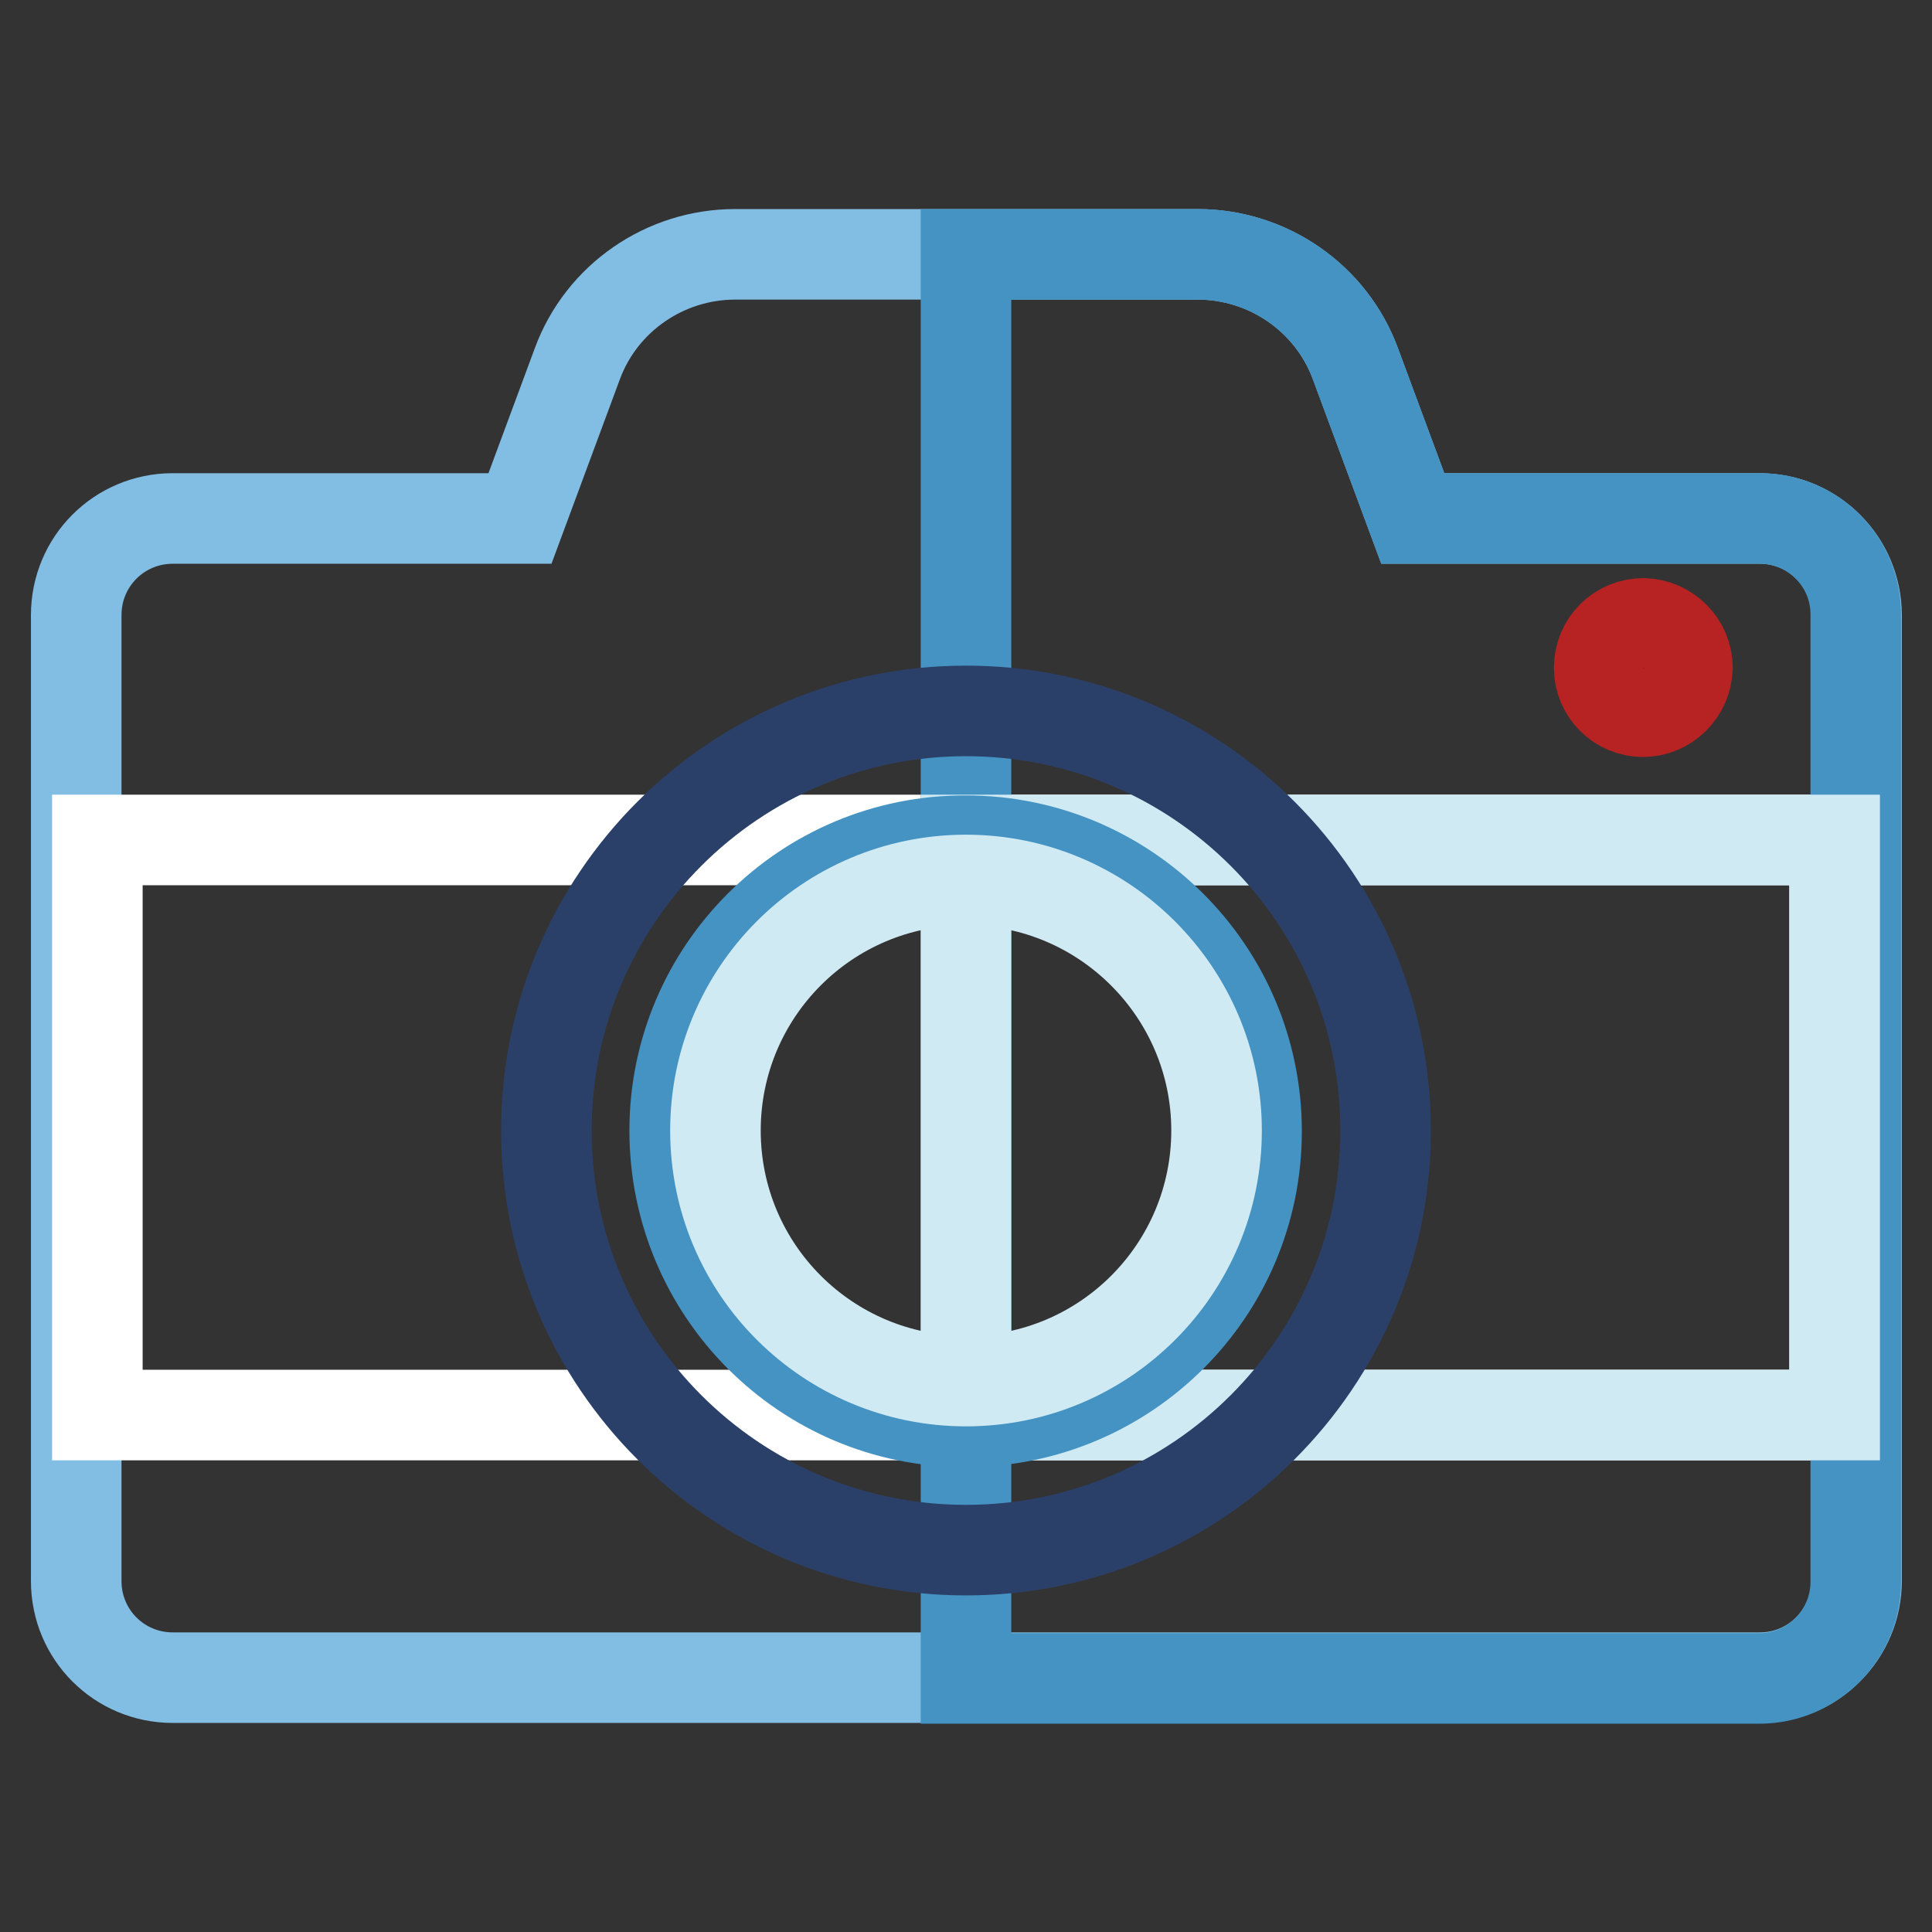 <?xml version="1.0" encoding="utf-8"?>
<!-- Svg Vector Icons : http://www.onlinewebfonts.com/icon -->
<!DOCTYPE svg PUBLIC "-//W3C//DTD SVG 1.1//EN" "http://www.w3.org/Graphics/SVG/1.1/DTD/svg11.dtd">
<svg version="1.1" xmlns="http://www.w3.org/2000/svg" xmlns:xlink="http://www.w3.org/1999/xlink" x="0px" y="0px" viewBox="0 0 256 256" enable-background="new 0 0 256 256" xml:space="preserve">
<rect x="0" y="0" width="256" height="256" fill="#333333" stroke="none"/>
<g> <path stroke-width="12" fill-opacity="0" stroke="#82bee4"  d="M233.2,68.7h-46l-7.6-20.5c-3.2-8.7-11.6-14.5-20.9-14.5H97.4c-9.3,0-17.7,5.8-20.9,14.5l-7.6,20.5h-46 c-7.1,0-12.8,5.7-12.8,12.8v128c0,7.1,5.7,12.8,12.8,12.8h210.3c7.1,0,12.8-5.8,12.8-12.8v-128C246,74.5,240.3,68.7,233.2,68.7 L233.2,68.7z"/> <path stroke-width="12" fill-opacity="0" stroke="#ffffff"  d="M12.9,111.3h230.2v76.2H12.9V111.3z"/> <path stroke-width="12" fill-opacity="0" stroke="#4493c3"  d="M233.2,68.7h-46l-7.6-20.5c-3.2-8.7-11.6-14.5-20.9-14.5H128v188.7h105.1c7.1,0,12.8-5.8,12.8-12.8v-128 C246,74.5,240.3,68.7,233.2,68.7L233.2,68.7z"/> <path stroke-width="12" fill-opacity="0" stroke="#d0eaf4"  d="M128,111.3h115.1v76.2H128V111.3z"/> <path stroke-width="12" fill-opacity="0" stroke="#2b4069"  d="M72.4,149.8c0,30.7,24.9,55.6,55.6,55.6c30.7,0,55.6-24.9,55.6-55.6S158.7,94.2,128,94.2 C97.3,94.2,72.4,119.1,72.4,149.8L72.4,149.8z"/> <path stroke-width="12" fill-opacity="0" stroke="#4493c3"  d="M89.4,149.8c0,21.3,17.2,38.6,38.5,38.6c21.3,0,38.6-17.2,38.6-38.5c0,0,0,0,0,0 c0-21.3-17.3-38.5-38.5-38.5C106.7,111.3,89.4,128.6,89.4,149.8L89.4,149.8z"/> <path stroke-width="12" fill-opacity="0" stroke="#d0eaf4"  d="M94.8,149.8c0,18.4,14.9,33.2,33.2,33.2c18.4,0,33.2-14.9,33.2-33.2s-14.9-33.2-33.2-33.2 C109.6,116.6,94.8,131.5,94.8,149.8z"/> <path stroke-width="12" fill-opacity="0" stroke="#b72222"  d="M211.9,88.5c0,3.2,2.6,5.8,5.8,5.8s5.8-2.6,5.9-5.8c0,0,0,0,0,0c0-3.2-2.6-5.8-5.8-5.9 C214.5,82.6,211.9,85.2,211.9,88.5C211.9,88.5,211.9,88.5,211.9,88.5z"/></g>
</svg>